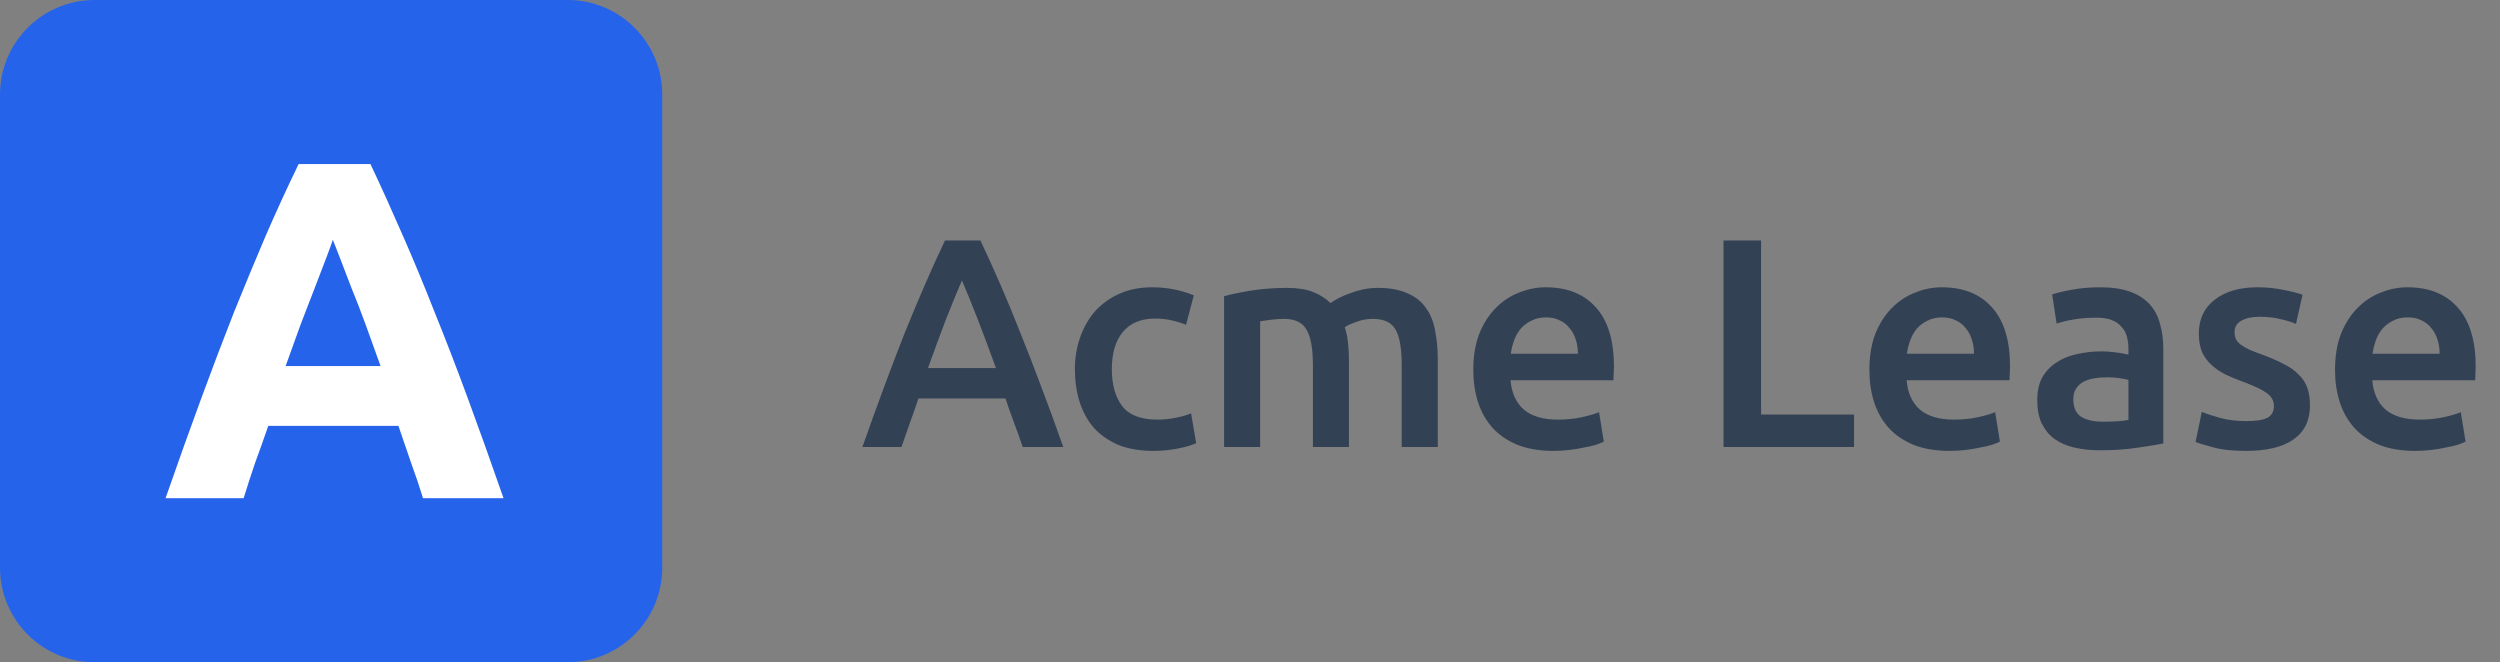 <svg width="151" height="40" viewBox="0 0 151 40" fill="none" xmlns="http://www.w3.org/2000/svg">
    <rect x="0" y="0" width="151" height="40" fill="#808080" stroke="none"/>
    <path fill-rule="evenodd" clip-rule="evenodd"
          d="M5.714 0H34.286C37.442 0 40 2.558 40 5.714V34.286C40 37.442 37.442 40 34.286 40H5.714C2.558 40 0 37.442 0 34.286V5.714C0 2.558 2.558 0 5.714 0Z"
          fill="#2563EB"/>
    <path d="M25.55 30.09C25.336 29.391 25.094 28.673 24.822 27.935C24.57 27.198 24.317 26.46 24.065 25.722H16.203C15.95 26.46 15.688 27.198 15.416 27.935C15.164 28.673 14.931 29.391 14.717 30.09H10C10.757 27.916 11.475 25.907 12.155 24.062C12.834 22.218 13.494 20.481 14.135 18.85C14.795 17.219 15.436 15.676 16.057 14.22C16.698 12.745 17.358 11.308 18.037 9.91H22.376C23.036 11.308 23.686 12.745 24.327 14.22C24.968 15.676 25.608 17.219 26.249 18.85C26.909 20.481 27.579 22.218 28.258 24.062C28.938 25.907 29.656 27.916 30.413 30.09H25.55ZM20.105 14.482C20.008 14.773 19.862 15.171 19.668 15.676C19.474 16.181 19.25 16.763 18.998 17.423C18.746 18.083 18.464 18.811 18.154 19.607C17.862 20.403 17.561 21.238 17.251 22.111H22.987C22.677 21.238 22.376 20.403 22.085 19.607C21.794 18.811 21.512 18.083 21.24 17.423C20.988 16.763 20.765 16.181 20.57 15.676C20.376 15.171 20.221 14.773 20.105 14.482Z"
          fill="white"/>
    <path d="M61.774 27C61.606 26.508 61.432 26.022 61.252 25.542C61.072 25.062 60.898 24.57 60.73 24.066H55.474C55.306 24.57 55.132 25.068 54.952 25.56C54.784 26.04 54.616 26.52 54.448 27H52.09C52.558 25.668 53.002 24.438 53.422 23.31C53.842 22.182 54.25 21.114 54.646 20.106C55.054 19.098 55.456 18.138 55.852 17.226C56.248 16.314 56.656 15.414 57.076 14.526H59.218C59.638 15.414 60.046 16.314 60.442 17.226C60.838 18.138 61.234 19.098 61.63 20.106C62.038 21.114 62.452 22.182 62.872 23.31C63.304 24.438 63.754 25.668 64.222 27H61.774ZM58.102 16.938C57.826 17.574 57.508 18.348 57.148 19.26C56.8 20.172 56.434 21.162 56.05 22.23H60.154C59.77 21.162 59.398 20.166 59.038 19.242C58.678 18.318 58.366 17.55 58.102 16.938ZM64.923 22.302C64.923 21.606 65.031 20.958 65.247 20.358C65.463 19.746 65.769 19.218 66.165 18.774C66.573 18.33 67.065 17.982 67.641 17.73C68.217 17.478 68.865 17.352 69.585 17.352C70.473 17.352 71.313 17.514 72.105 17.838L71.637 19.62C71.385 19.512 71.097 19.422 70.773 19.35C70.461 19.278 70.125 19.242 69.765 19.242C68.913 19.242 68.265 19.512 67.821 20.052C67.377 20.58 67.155 21.33 67.155 22.302C67.155 23.238 67.365 23.982 67.785 24.534C68.205 25.074 68.913 25.344 69.909 25.344C70.281 25.344 70.647 25.308 71.007 25.236C71.367 25.164 71.679 25.074 71.943 24.966L72.249 26.766C72.009 26.886 71.643 26.994 71.151 27.09C70.671 27.186 70.173 27.234 69.657 27.234C68.853 27.234 68.151 27.114 67.551 26.874C66.963 26.622 66.471 26.28 66.075 25.848C65.691 25.404 65.403 24.882 65.211 24.282C65.019 23.67 64.923 23.01 64.923 22.302ZM79.299 22.05C79.299 21.066 79.173 20.358 78.921 19.926C78.681 19.482 78.225 19.26 77.553 19.26C77.313 19.26 77.049 19.278 76.761 19.314C76.473 19.35 76.257 19.38 76.113 19.404V27H73.935V17.892C74.355 17.772 74.901 17.658 75.573 17.55C76.257 17.442 76.977 17.388 77.733 17.388C78.381 17.388 78.909 17.472 79.317 17.64C79.737 17.808 80.085 18.03 80.361 18.306C80.493 18.21 80.661 18.108 80.865 18C81.069 17.892 81.297 17.796 81.549 17.712C81.801 17.616 82.065 17.538 82.341 17.478C82.629 17.418 82.917 17.388 83.205 17.388C83.937 17.388 84.537 17.496 85.005 17.712C85.485 17.916 85.857 18.21 86.121 18.594C86.397 18.966 86.583 19.422 86.679 19.962C86.787 20.49 86.841 21.072 86.841 21.708V27H84.663V22.05C84.663 21.066 84.543 20.358 84.303 19.926C84.063 19.482 83.601 19.26 82.917 19.26C82.569 19.26 82.239 19.32 81.927 19.44C81.615 19.548 81.381 19.656 81.225 19.764C81.321 20.064 81.387 20.382 81.423 20.718C81.459 21.054 81.477 21.414 81.477 21.798V27H79.299V22.05ZM88.987 22.338C88.987 21.51 89.107 20.784 89.347 20.16C89.599 19.536 89.929 19.02 90.337 18.612C90.745 18.192 91.213 17.88 91.741 17.676C92.269 17.46 92.809 17.352 93.361 17.352C94.657 17.352 95.665 17.754 96.385 18.558C97.117 19.362 97.483 20.562 97.483 22.158C97.483 22.278 97.477 22.416 97.465 22.572C97.465 22.716 97.459 22.848 97.447 22.968H91.237C91.297 23.724 91.561 24.312 92.029 24.732C92.509 25.14 93.199 25.344 94.099 25.344C94.627 25.344 95.107 25.296 95.539 25.2C95.983 25.104 96.331 25.002 96.583 24.894L96.871 26.676C96.751 26.736 96.583 26.802 96.367 26.874C96.163 26.934 95.923 26.988 95.647 27.036C95.383 27.096 95.095 27.144 94.783 27.18C94.471 27.216 94.153 27.234 93.829 27.234C93.001 27.234 92.281 27.114 91.669 26.874C91.057 26.622 90.553 26.28 90.157 25.848C89.761 25.404 89.467 24.888 89.275 24.3C89.083 23.7 88.987 23.046 88.987 22.338ZM95.305 21.366C95.305 21.066 95.263 20.784 95.179 20.52C95.095 20.244 94.969 20.01 94.801 19.818C94.645 19.614 94.447 19.458 94.207 19.35C93.979 19.23 93.703 19.17 93.379 19.17C93.043 19.17 92.749 19.236 92.497 19.368C92.245 19.488 92.029 19.65 91.849 19.854C91.681 20.058 91.549 20.292 91.453 20.556C91.357 20.82 91.291 21.09 91.255 21.366H95.305ZM111.985 25.038V27H104.101V14.526H106.369V25.038H111.985ZM112.911 22.338C112.911 21.51 113.031 20.784 113.271 20.16C113.523 19.536 113.853 19.02 114.261 18.612C114.669 18.192 115.137 17.88 115.665 17.676C116.193 17.46 116.733 17.352 117.285 17.352C118.581 17.352 119.589 17.754 120.309 18.558C121.041 19.362 121.407 20.562 121.407 22.158C121.407 22.278 121.401 22.416 121.389 22.572C121.389 22.716 121.383 22.848 121.371 22.968H115.161C115.221 23.724 115.485 24.312 115.953 24.732C116.433 25.14 117.123 25.344 118.023 25.344C118.551 25.344 119.031 25.296 119.463 25.2C119.907 25.104 120.255 25.002 120.507 24.894L120.795 26.676C120.675 26.736 120.507 26.802 120.291 26.874C120.087 26.934 119.847 26.988 119.571 27.036C119.307 27.096 119.019 27.144 118.707 27.18C118.395 27.216 118.077 27.234 117.753 27.234C116.925 27.234 116.205 27.114 115.593 26.874C114.981 26.622 114.477 26.28 114.081 25.848C113.685 25.404 113.391 24.888 113.199 24.3C113.007 23.7 112.911 23.046 112.911 22.338ZM119.229 21.366C119.229 21.066 119.187 20.784 119.103 20.52C119.019 20.244 118.893 20.01 118.725 19.818C118.569 19.614 118.371 19.458 118.131 19.35C117.903 19.23 117.627 19.17 117.303 19.17C116.967 19.17 116.673 19.236 116.421 19.368C116.169 19.488 115.953 19.65 115.773 19.854C115.605 20.058 115.473 20.292 115.377 20.556C115.281 20.82 115.215 21.09 115.179 21.366H119.229ZM127.028 25.47C127.7 25.47 128.21 25.434 128.558 25.362V22.95C128.438 22.914 128.264 22.878 128.036 22.842C127.808 22.806 127.556 22.788 127.28 22.788C127.04 22.788 126.794 22.806 126.542 22.842C126.302 22.878 126.08 22.944 125.876 23.04C125.684 23.136 125.528 23.274 125.408 23.454C125.288 23.622 125.228 23.838 125.228 24.102C125.228 24.618 125.39 24.978 125.714 25.182C126.038 25.374 126.476 25.47 127.028 25.47ZM126.848 17.352C127.568 17.352 128.174 17.442 128.666 17.622C129.158 17.802 129.548 18.054 129.836 18.378C130.136 18.702 130.346 19.098 130.466 19.566C130.598 20.022 130.664 20.526 130.664 21.078V26.784C130.328 26.856 129.818 26.94 129.134 27.036C128.462 27.144 127.7 27.198 126.848 27.198C126.284 27.198 125.768 27.144 125.3 27.036C124.832 26.928 124.43 26.754 124.094 26.514C123.77 26.274 123.512 25.962 123.32 25.578C123.14 25.194 123.05 24.72 123.05 24.156C123.05 23.616 123.152 23.16 123.356 22.788C123.572 22.416 123.86 22.116 124.22 21.888C124.58 21.648 124.994 21.48 125.462 21.384C125.942 21.276 126.44 21.222 126.956 21.222C127.196 21.222 127.448 21.24 127.712 21.276C127.976 21.3 128.258 21.348 128.558 21.42V21.06C128.558 20.808 128.528 20.568 128.468 20.34C128.408 20.112 128.3 19.914 128.144 19.746C128 19.566 127.802 19.428 127.55 19.332C127.31 19.236 127.004 19.188 126.632 19.188C126.128 19.188 125.666 19.224 125.246 19.296C124.826 19.368 124.484 19.452 124.22 19.548L123.95 17.784C124.226 17.688 124.628 17.592 125.156 17.496C125.684 17.4 126.248 17.352 126.848 17.352ZM135.689 25.434C136.265 25.434 136.685 25.368 136.949 25.236C137.213 25.092 137.345 24.852 137.345 24.516C137.345 24.204 137.201 23.946 136.913 23.742C136.637 23.538 136.175 23.316 135.527 23.076C135.131 22.932 134.765 22.782 134.429 22.626C134.105 22.458 133.823 22.266 133.583 22.05C133.343 21.834 133.151 21.576 133.007 21.276C132.875 20.964 132.809 20.586 132.809 20.142C132.809 19.278 133.127 18.6 133.763 18.108C134.399 17.604 135.263 17.352 136.355 17.352C136.907 17.352 137.435 17.406 137.939 17.514C138.443 17.61 138.821 17.706 139.073 17.802L138.677 19.566C138.437 19.458 138.131 19.362 137.759 19.278C137.387 19.182 136.955 19.134 136.463 19.134C136.019 19.134 135.659 19.212 135.383 19.368C135.107 19.512 134.969 19.74 134.969 20.052C134.969 20.208 134.993 20.346 135.041 20.466C135.101 20.586 135.197 20.7 135.329 20.808C135.461 20.904 135.635 21.006 135.851 21.114C136.067 21.21 136.331 21.312 136.643 21.42C137.159 21.612 137.597 21.804 137.957 21.996C138.317 22.176 138.611 22.386 138.839 22.626C139.079 22.854 139.253 23.118 139.361 23.418C139.469 23.718 139.523 24.078 139.523 24.498C139.523 25.398 139.187 26.082 138.515 26.55C137.855 27.006 136.907 27.234 135.671 27.234C134.843 27.234 134.177 27.162 133.673 27.018C133.169 26.886 132.815 26.778 132.611 26.694L132.989 24.876C133.313 25.008 133.697 25.134 134.141 25.254C134.597 25.374 135.113 25.434 135.689 25.434ZM141.036 22.338C141.036 21.51 141.156 20.784 141.396 20.16C141.648 19.536 141.978 19.02 142.386 18.612C142.794 18.192 143.262 17.88 143.79 17.676C144.318 17.46 144.858 17.352 145.41 17.352C146.706 17.352 147.714 17.754 148.434 18.558C149.166 19.362 149.532 20.562 149.532 22.158C149.532 22.278 149.526 22.416 149.514 22.572C149.514 22.716 149.508 22.848 149.496 22.968H143.286C143.346 23.724 143.61 24.312 144.078 24.732C144.558 25.14 145.248 25.344 146.148 25.344C146.676 25.344 147.156 25.296 147.588 25.2C148.032 25.104 148.38 25.002 148.632 24.894L148.92 26.676C148.8 26.736 148.632 26.802 148.416 26.874C148.212 26.934 147.972 26.988 147.696 27.036C147.432 27.096 147.144 27.144 146.832 27.18C146.52 27.216 146.202 27.234 145.878 27.234C145.05 27.234 144.33 27.114 143.718 26.874C143.106 26.622 142.602 26.28 142.206 25.848C141.81 25.404 141.516 24.888 141.324 24.3C141.132 23.7 141.036 23.046 141.036 22.338ZM147.354 21.366C147.354 21.066 147.312 20.784 147.228 20.52C147.144 20.244 147.018 20.01 146.85 19.818C146.694 19.614 146.496 19.458 146.256 19.35C146.028 19.23 145.752 19.17 145.428 19.17C145.092 19.17 144.798 19.236 144.546 19.368C144.294 19.488 144.078 19.65 143.898 19.854C143.73 20.058 143.598 20.292 143.502 20.556C143.406 20.82 143.34 21.09 143.304 21.366H147.354Z"
          fill="#334155"/>
</svg>
